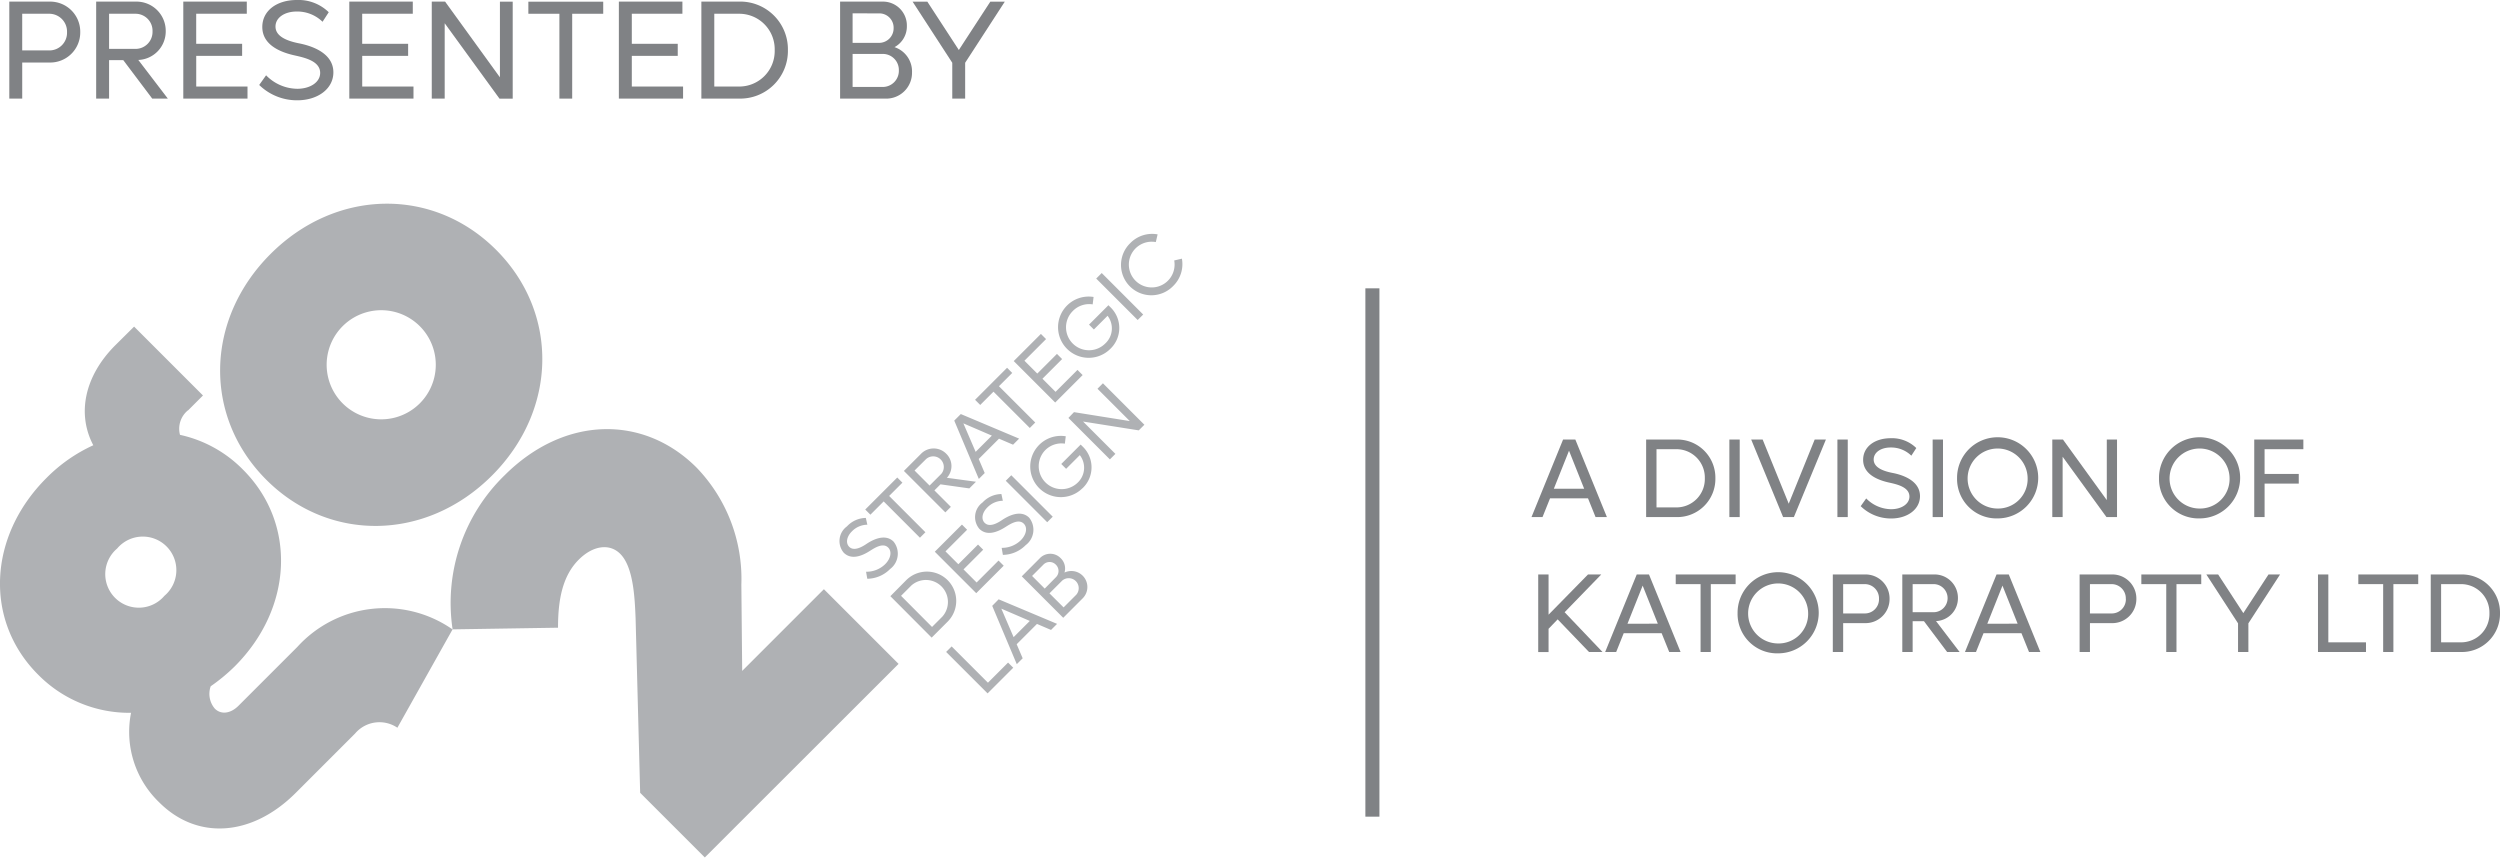 <?xml version="1.0" encoding="UTF-8"?> <svg xmlns="http://www.w3.org/2000/svg" width="177.87" height="61.011" viewBox="0 0 177.87 61.011"><g><path d="M76.164,31.169l2.95,2.95.392-.393-2.3-2.3,3.963.628.4-.4-2.949-2.95-.388.389,2.3,2.3-3.972-.636Zm1,5.006a2.048,2.048,0,0,0,0-2.983l-.128-.128-1.381,1.381L76,34.79l.974-.975a1.463,1.463,0,0,1-.17,1.976A1.633,1.633,0,0,1,74.5,33.478,1.62,1.62,0,0,1,75.911,33l.064-.526a2.179,2.179,0,1,0,1.184,3.7m-6.951,2.463c-.269-.27-.184-.731.189-1.1a1.559,1.559,0,0,1,1.1-.474l-.1-.479a1.866,1.866,0,0,0-1.342.6,1.289,1.289,0,0,0-.231,1.872c.521.522,1.261.261,1.864-.128.346-.218.932-.6,1.3-.235.287.286.176.791-.213,1.18a1.906,1.906,0,0,1-1.36.539l.086.5a2.321,2.321,0,0,0,1.623-.693,1.367,1.367,0,0,0,.249-1.949c-.638-.637-1.6-.06-1.941.171s-.89.522-1.215.2m-1.885,2.937-.915-.915,1.539-1.539-.367-.367-1.932,1.931,2.949,2.95,1.954-1.954-.368-.367-1.56,1.561-.932-.933,1.4-1.4-.368-.367Zm3.767-6.331-.393.393,2.949,2.949.393-.393Zm2.379,8.065-.9-.9.8-.8a.615.615,0,0,1,.894,0,.626.626,0,0,1,0,.894Zm.337.337.907-.906a.711.711,0,0,1,1.005,1l-.906.906Zm-1.969-1.21,2.949,2.95,1.376-1.377a1.139,1.139,0,0,0-1.286-1.842,1.012,1.012,0,0,0-.27-1.021,1.029,1.029,0,0,0-1.5.017Zm-1.455,2.3,2.027.873-1.154,1.154Zm-.649-.2,1.748,4.15.419-.419-.427-1,1.444-1.445,1,.428.431-.432L71.2,44.074Zm-2.886,2.886-.393.393,2.95,2.949,1.825-1.825-.368-.367-1.432,1.432Zm-3.6-3.6.739-.74A1.566,1.566,0,0,1,67.2,45.3l-.739.74Zm-.76.026L66.434,46.8l1.137-1.137a2.085,2.085,0,1,0-2.949-2.949Zm-51.652-.024a2.387,2.387,0,1,1-3.365-3.364,2.388,2.388,0,1,1,3.365,3.364m1.683-13.193,1.062-1.063-4.9-4.9L8.35,26c-2.184,2.184-2.745,4.87-1.564,7.113a11.207,11.207,0,0,0-3.335,2.332C-.711,39.6-.977,45.6,2.86,49.433a9.1,9.1,0,0,0,6.612,2.716,6.951,6.951,0,0,0,2.007,6.375c2.686,2.686,6.582,2.45,9.711-.679l4.22-4.22a2.27,2.27,0,0,1,3.011-.414l3.925-6.995a8.409,8.409,0,0,0-11.038,1.24l-4.192,4.191c-.56.561-1.239.649-1.682.207a1.619,1.619,0,0,1-.295-1.594,12.832,12.832,0,0,0,1.712-1.417c4.132-4.132,4.427-10.153.59-13.99a8.956,8.956,0,0,0-4.486-2.48,1.69,1.69,0,0,1,.561-1.741m16.5-.5a3.882,3.882,0,0,1-5.49-5.49,3.882,3.882,0,0,1,5.49,5.49m5.136,5.136c4.663-4.664,4.781-11.57.295-16.057s-11.393-4.368-16.057.3-4.781,11.57-.295,16.057,11.393,4.368,16.057-.3m28.928,13.4-5.313-5.313-5.814,5.814-.059-6.139A11.4,11.4,0,0,0,49.705,34.7c-3.749-3.749-9.386-3.719-13.666.56A12.661,12.661,0,0,0,32.35,46.212l7.5-.118c0-2.007.324-3.69,1.475-4.841,1-1,2.185-1.181,2.952-.413.945.944,1.033,3.158,1.092,4.575l.325,12.426,4.6,4.6ZM61.75,38.284a1.87,1.87,0,0,0-1.342.6,1.289,1.289,0,0,0-.231,1.872c.522.522,1.261.262,1.864-.128.346-.218.932-.6,1.3-.235.286.287.175.791-.214,1.18a1.9,1.9,0,0,1-1.36.539l.086.5a2.324,2.324,0,0,0,1.624-.693,1.366,1.366,0,0,0,.248-1.948c-.637-.637-1.6-.061-1.941.17s-.889.522-1.214.2c-.27-.269-.184-.731.188-1.1a1.556,1.556,0,0,1,1.1-.475Zm1.659-1.564.944-.945-.367-.367-2.278,2.278.367.367.945-.945L65.6,39.691l.389-.389Zm3.677-1.539-.8.8-1.069-1.07.8-.795a.756.756,0,0,1,1.069,1.069m.431.243a1.227,1.227,0,0,0-.043-1.709,1.256,1.256,0,0,0-1.816.021l-1.2,1.2,2.95,2.949.392-.393-1.171-1.171.432-.432,2.052.29.474-.474Zm3.2-3-1.154,1.154-.873-2.027Zm1.94.213-4.15-1.748-.466.466,1.748,4.15.419-.419-.427-1,1.444-1.445,1,.428Zm-1.436-3.728.945-.944L71.8,27.6l-2.278,2.279.367.367.945-.945,2.582,2.582.388-.388Zm2.728-.9-.915-.915,1.539-1.539-.367-.367-1.932,1.931,2.949,2.95,1.953-1.953-.367-.368-1.56,1.561-.933-.933,1.4-1.4-.367-.367Zm3.941-4.925.064-.526a2.179,2.179,0,1,0,1.184,3.7,2.049,2.049,0,0,0,0-2.984l-.128-.128-1.381,1.381.346.346.974-.975a1.463,1.463,0,0,1-.17,1.976,1.633,1.633,0,0,1-2.305-2.314,1.627,1.627,0,0,1,1.415-.474m3.595.722L78.534,20.86l-.393.393,2.95,2.949Zm2.754-3.975-.547.128a1.627,1.627,0,1,1-1.309-1.308l.128-.548a2.172,2.172,0,0,0-1.948.625,2.158,2.158,0,1,0,3.051,3.052,2.171,2.171,0,0,0,.625-1.949" transform="translate(-0.148 -1.434)" fill="#afb1b4"></path><g><path d="M5.857,3.723A2.138,2.138,0,0,1,3.648,5.882H1.729V8.45H.81v-6.9H3.648A2.139,2.139,0,0,1,5.857,3.723Zm-.94,0a1.267,1.267,0,0,0-1.289-1.31h-1.9V5.022h1.9A1.257,1.257,0,0,0,4.917,3.723Z" transform="translate(-0.148 -1.434)" fill="#808285"></path><path d="M8.918,5.712H7.909V8.45H6.99v-6.9h2.8a2.079,2.079,0,0,1,2.149,2.1A2.032,2.032,0,0,1,9.988,5.7l2.1,2.748H10.978Zm-1.009-.8H9.768A1.208,1.208,0,0,0,11,3.663a1.209,1.209,0,0,0-1.23-1.25H7.909Z" transform="translate(-0.148 -1.434)" fill="#808285"></path><path d="M17.757,7.591V8.45H13.189v-6.9h4.518v.859h-3.6v2.14h3.268v.859H14.109V7.591Z" transform="translate(-0.148 -1.434)" fill="#808285"></path><path d="M18.59,7.48l.49-.689a3.142,3.142,0,0,0,2.218.96c.91,0,1.629-.46,1.629-1.13,0-.85-1.129-1.089-1.789-1.239-1.159-.25-2.328-.81-2.328-2.029,0-1.149,1.019-1.919,2.459-1.919a3.082,3.082,0,0,1,2.268.87l-.44.679a2.574,2.574,0,0,0-1.839-.729c-.869,0-1.509.439-1.509,1.069,0,.76.959,1.049,1.649,1.19.67.13,2.469.579,2.469,2.068,0,1.18-1.119,1.989-2.569,1.989A3.844,3.844,0,0,1,18.59,7.48Z" transform="translate(-0.148 -1.434)" fill="#808285"></path><path d="M29.567,7.591V8.45H25v-6.9h4.517v.859h-3.6v2.14h3.268v.859H25.919V7.591Z" transform="translate(-0.148 -1.434)" fill="#808285"></path><path d="M36.626,1.554v6.9h-.939l-3.9-5.367V8.45h-.92v-6.9h.95l3.9,5.387V1.554Z" transform="translate(-0.148 -1.434)" fill="#808285"></path><path d="M43.066,2.413H40.858V8.45h-.91V2.413H37.74V1.554h5.326Z" transform="translate(-0.148 -1.434)" fill="#808285"></path><path d="M48.747,7.591V8.45H44.179v-6.9H48.7v.859H45.1v2.14h3.268v.859H45.1V7.591Z" transform="translate(-0.148 -1.434)" fill="#808285"></path><path d="M56.206,5a3.393,3.393,0,0,1-3.5,3.448H50.049v-6.9h2.659A3.393,3.393,0,0,1,56.206,5Zm-.94,0A2.523,2.523,0,0,0,52.7,2.413H50.968V7.591H52.7A2.523,2.523,0,0,0,55.266,5Z" transform="translate(-0.148 -1.434)" fill="#808285"></path><path d="M65.036,6.591a1.834,1.834,0,0,1-1.9,1.859H59.919v-6.9H62.9a1.7,1.7,0,0,1,1.77,1.729,1.674,1.674,0,0,1-.88,1.509A1.817,1.817,0,0,1,65.036,6.591ZM60.809,2.384v2.1h1.879a1.035,1.035,0,0,0,1.039-1.049,1.016,1.016,0,0,0-1.039-1.049ZM64.1,6.441a1.141,1.141,0,0,0-1.17-1.17H60.809v2.35h2.118A1.149,1.149,0,0,0,64.1,6.441Z" transform="translate(-0.148 -1.434)" fill="#808285"></path><path d="M71.636,1.554,68.817,5.9V8.45H67.9V5.9L65.079,1.554h1.049l2.239,3.438,2.239-3.438Z" transform="translate(-0.148 -1.434)" fill="#808285"></path></g><line x1="97.644" y1="20.514" x2="97.644" y2="58.104" fill="none" stroke="#808285"></line><g><path d="M113.131,36.888h-2.7l-.536,1.335h-.784l2.247-5.517h.872l2.246,5.517h-.807Zm-.272-.68L111.78,33.5,110.7,36.208Z" transform="translate(-0.148 -1.434)" fill="#808285"></path><path d="M122.194,35.464a2.714,2.714,0,0,1-2.8,2.759h-2.127V32.706H119.4A2.713,2.713,0,0,1,122.194,35.464Zm-.751,0a2.018,2.018,0,0,0-2.055-2.07h-1.383v4.141h1.383A2.019,2.019,0,0,0,121.443,35.464Z" transform="translate(-0.148 -1.434)" fill="#808285"></path><path d="M123.189,32.706h.736v5.517h-.736Z" transform="translate(-0.148 -1.434)" fill="#808285"></path><path d="M130.058,32.706l-2.279,5.517h-.767l-2.271-5.517h.816l1.855,4.565,1.847-4.565Z" transform="translate(-0.148 -1.434)" fill="#808285"></path><path d="M130.876,32.706h.736v5.517h-.736Z" transform="translate(-0.148 -1.434)" fill="#808285"></path><path d="M132.533,37.447l.392-.551a2.519,2.519,0,0,0,1.775.767c.727,0,1.3-.368,1.3-.9,0-.68-.9-.872-1.431-.992-.927-.2-1.863-.648-1.863-1.623,0-.919.815-1.536,1.967-1.536a2.466,2.466,0,0,1,1.815.7l-.352.543a2.059,2.059,0,0,0-1.471-.583c-.7,0-1.208.351-1.208.855,0,.608.768.84,1.32.951.535.1,1.975.464,1.975,1.656,0,.943-.9,1.59-2.055,1.59A3.08,3.08,0,0,1,132.533,37.447Z" transform="translate(-0.148 -1.434)" fill="#808285"></path><path d="M137.652,32.706h.736v5.517h-.736Z" transform="translate(-0.148 -1.434)" fill="#808285"></path><path d="M139.389,35.464a2.887,2.887,0,1,1,2.886,2.854A2.809,2.809,0,0,1,139.389,35.464Zm5.021,0a2.135,2.135,0,1,0-2.135,2.151A2.1,2.1,0,0,0,144.41,35.464Z" transform="translate(-0.148 -1.434)" fill="#808285"></path><path d="M150.77,32.706v5.517h-.751L146.9,33.929v4.294h-.735V32.706h.759l3.118,4.31v-4.31Z" transform="translate(-0.148 -1.434)" fill="#808285"></path><path d="M153.756,35.464a2.887,2.887,0,1,1,2.887,2.854A2.81,2.81,0,0,1,153.756,35.464Zm5.022,0a2.135,2.135,0,1,0-2.135,2.151A2.1,2.1,0,0,0,158.778,35.464Z" transform="translate(-0.148 -1.434)" fill="#808285"></path><path d="M161.268,33.394v1.758H163.7v.688h-2.431v2.383h-.736V32.706h3.494v.688Z" transform="translate(-0.148 -1.434)" fill="#808285"></path></g><g><path d="M110.972,45.5l-.647.672v1.655h-.736V42.306h.736v2.862l2.806-2.862h.944l-2.607,2.686,2.695,2.83h-.96Z" transform="translate(-0.148 -1.434)" fill="#808285"></path><path d="M118.371,46.487h-2.7l-.535,1.335h-.784l2.247-5.516h.871l2.247,5.516h-.807Zm-.272-.679L117.02,43.1l-1.08,2.711Z" transform="translate(-0.148 -1.434)" fill="#808285"></path><path d="M123.635,42.993h-1.767v4.829h-.728V42.993h-1.767v-.687h4.262Z" transform="translate(-0.148 -1.434)" fill="#808285"></path><path d="M123.773,45.063a2.887,2.887,0,1,1,2.887,2.855A2.809,2.809,0,0,1,123.773,45.063Zm5.021,0a2.135,2.135,0,1,0-2.134,2.152A2.1,2.1,0,0,0,128.794,45.063Z" transform="translate(-0.148 -1.434)" fill="#808285"></path><path d="M134.587,44.04a1.711,1.711,0,0,1-1.767,1.728h-1.535v2.054h-.736V42.306h2.271A1.711,1.711,0,0,1,134.587,44.04Zm-.752,0a1.012,1.012,0,0,0-1.031-1.047h-1.519V45.08H132.8A1.006,1.006,0,0,0,133.835,44.04Z" transform="translate(-0.148 -1.434)" fill="#808285"></path><path d="M137.036,45.632h-.807v2.19h-.736V42.306h2.238a1.663,1.663,0,0,1,1.72,1.678,1.624,1.624,0,0,1-1.559,1.639l1.679,2.2h-.888Zm-.807-.64h1.487a1,1,0,0,0,0-2h-1.487Z" transform="translate(-0.148 -1.434)" fill="#808285"></path><path d="M143.971,46.487h-2.7l-.536,1.335h-.784l2.247-5.516h.871l2.247,5.516h-.807Zm-.272-.679L142.62,43.1l-1.079,2.711Z" transform="translate(-0.148 -1.434)" fill="#808285"></path><path d="M152.146,44.04a1.71,1.71,0,0,1-1.767,1.728h-1.535v2.054h-.736V42.306h2.271A1.71,1.71,0,0,1,152.146,44.04Zm-.751,0a1.013,1.013,0,0,0-1.032-1.047h-1.519V45.08h1.519A1.007,1.007,0,0,0,151.4,44.04Z" transform="translate(-0.148 -1.434)" fill="#808285"></path><path d="M156.763,42.993H155v4.829h-.728V42.993H152.5v-.687h4.262Z" transform="translate(-0.148 -1.434)" fill="#808285"></path><path d="M162.37,42.306l-2.254,3.477v2.039h-.736V45.783l-2.255-3.477h.84l1.791,2.75,1.791-2.75Z" transform="translate(-0.148 -1.434)" fill="#808285"></path><path d="M168.483,47.135v.687h-3.415V42.306h.736v4.829Z" transform="translate(-0.148 -1.434)" fill="#808285"></path><path d="M172.2,42.993h-1.767v4.829h-.728V42.993h-1.767v-.687H172.2Z" transform="translate(-0.148 -1.434)" fill="#808285"></path><path d="M178.018,45.063a2.714,2.714,0,0,1-2.8,2.759h-2.127V42.306h2.127A2.713,2.713,0,0,1,178.018,45.063Zm-.752,0a2.019,2.019,0,0,0-2.055-2.07h-1.383v4.142h1.383A2.019,2.019,0,0,0,177.266,45.063Z" transform="translate(-0.148 -1.434)" fill="#808285"></path></g></g></svg> 